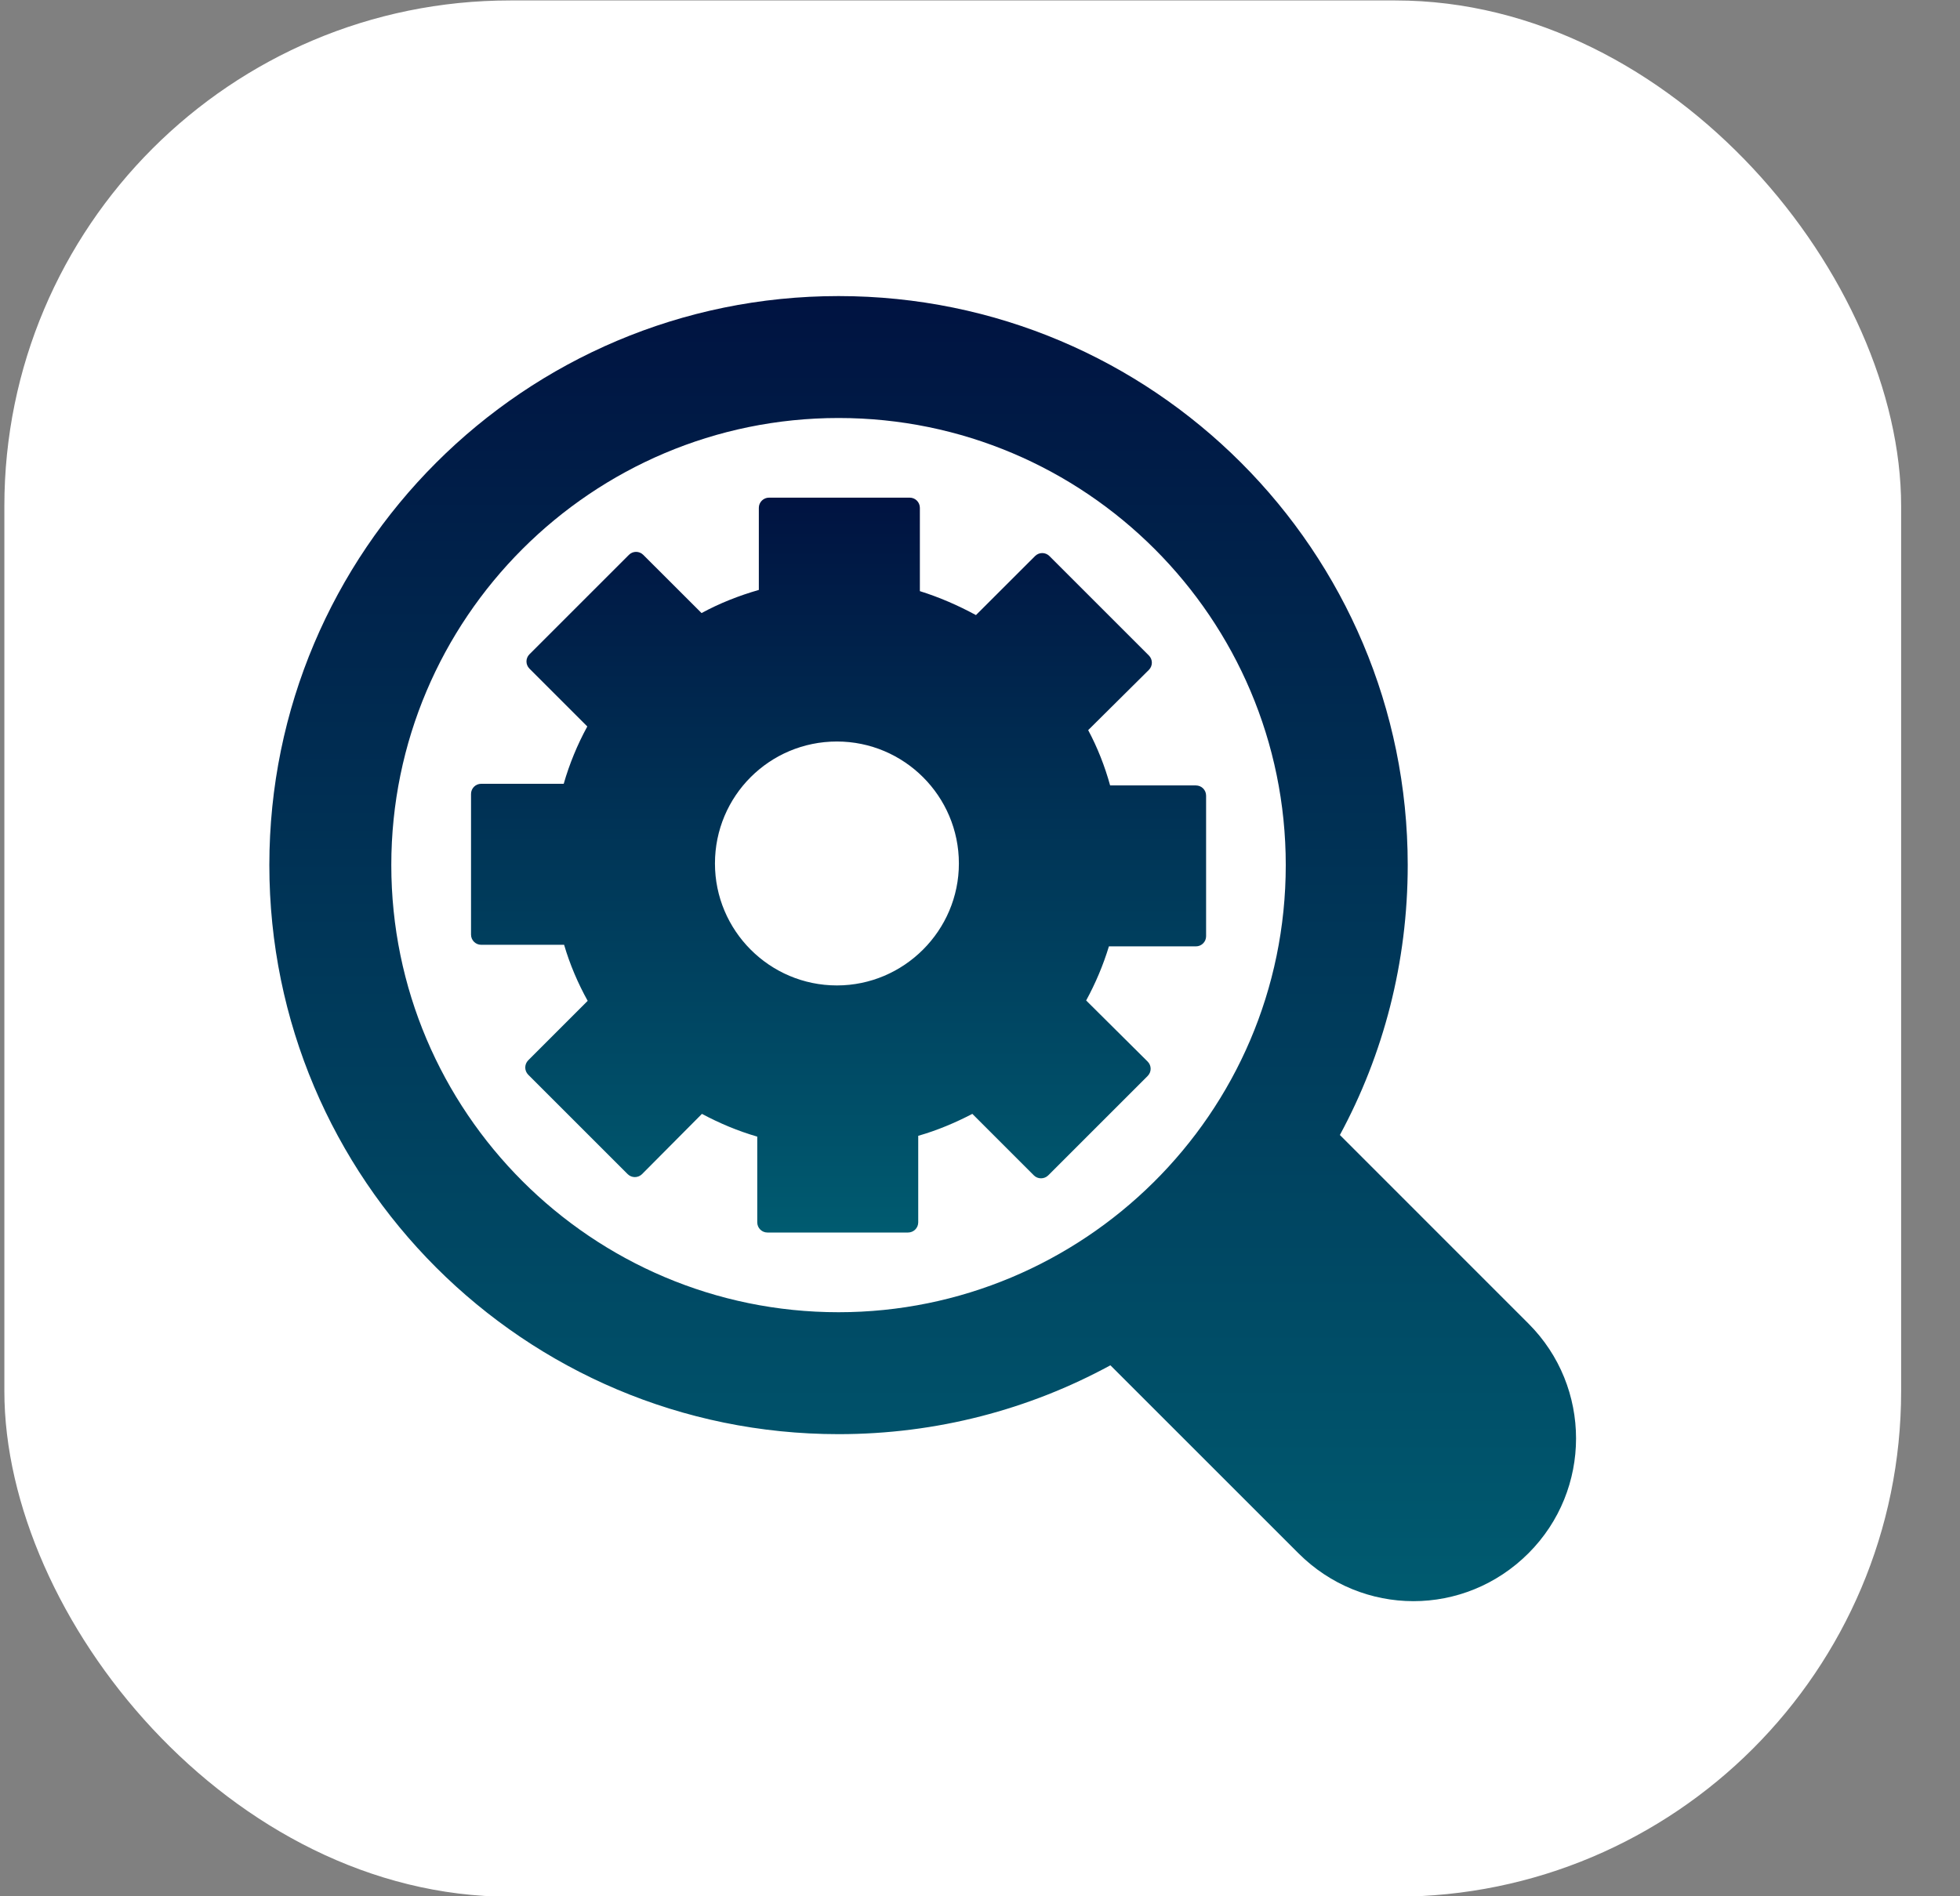 <svg width="31" height="30" viewBox="0 0 31 30" fill="none" xmlns="http://www.w3.org/2000/svg">
<rect x="0" y="0" width="31" height="30" fill="#808080" stroke="none"/>
<rect x="0.069" y="0.007" width="30" height="30" rx="8" fill="white"/>
<path d="M17.179 15.828C17.327 15.557 17.449 15.268 17.539 14.972H18.915C19.004 14.972 19.076 14.9 19.076 14.812V12.587C19.076 12.498 19.004 12.426 18.915 12.426H17.558C17.475 12.124 17.359 11.828 17.211 11.551L18.171 10.598C18.234 10.535 18.234 10.433 18.171 10.37L16.598 8.797C16.535 8.734 16.434 8.734 16.371 8.797L15.436 9.731C15.153 9.577 14.858 9.449 14.549 9.352V8.034C14.549 7.945 14.477 7.873 14.388 7.873H12.163C12.075 7.873 12.002 7.945 12.002 8.034V9.333C11.687 9.423 11.379 9.545 11.096 9.699L10.174 8.778C10.111 8.715 10.01 8.715 9.947 8.778L8.374 10.351C8.311 10.414 8.311 10.515 8.374 10.578L9.289 11.493C9.134 11.776 9.006 12.085 8.916 12.4H7.61C7.522 12.4 7.45 12.472 7.45 12.561V14.786C7.45 14.875 7.522 14.947 7.61 14.947H8.922C9.012 15.255 9.141 15.557 9.295 15.834L8.354 16.775C8.292 16.838 8.292 16.939 8.354 17.002L9.927 18.575C9.99 18.638 10.092 18.638 10.155 18.575L11.102 17.622C11.379 17.77 11.668 17.892 11.977 17.982V19.338C11.977 19.427 12.049 19.499 12.137 19.499H14.362C14.451 19.499 14.523 19.427 14.523 19.338V17.969C14.819 17.885 15.108 17.763 15.379 17.622L16.352 18.595C16.414 18.657 16.516 18.657 16.579 18.595L18.152 17.022C18.215 16.959 18.215 16.857 18.151 16.794L17.179 15.828ZM13.237 15.59C12.17 15.59 11.308 14.721 11.308 13.661C11.308 12.593 12.17 11.731 13.237 11.731C14.298 11.731 15.166 12.593 15.166 13.661C15.166 14.721 14.298 15.59 13.237 15.59Z" fill="url(#paint0_linear_31_413)"/>
<path d="M21.192 17.956C21.88 16.683 22.265 15.229 22.265 13.686C22.265 8.716 18.24 4.684 13.263 4.684C8.292 4.684 4.26 8.716 4.26 13.686C4.26 18.657 8.292 22.689 13.263 22.689C14.819 22.689 16.279 22.297 17.558 21.602H17.565L20.536 24.573C21.546 25.583 23.163 25.585 24.175 24.573C25.178 23.57 25.178 21.943 24.175 20.94L21.192 17.956ZM13.263 20.76C9.361 20.76 6.189 17.588 6.189 13.686C6.189 9.784 9.361 6.613 13.263 6.613C17.165 6.613 20.336 9.784 20.336 13.686C20.336 17.635 17.12 20.76 13.263 20.76Z" fill="url(#paint1_linear_31_413)"/>
<defs>
<linearGradient id="paint0_linear_31_413" x1="13.263" y1="7.873" x2="13.263" y2="19.499" gradientUnits="userSpaceOnUse">
<stop stop-color="#001341"/>
<stop offset="1" stop-color="#005B70"/>
</linearGradient>
<linearGradient id="paint1_linear_31_413" x1="14.594" y1="4.684" x2="14.594" y2="25.331" gradientUnits="userSpaceOnUse">
<stop stop-color="#001341"/>
<stop offset="1" stop-color="#005B70"/>
</linearGradient>
</defs>
</svg>
